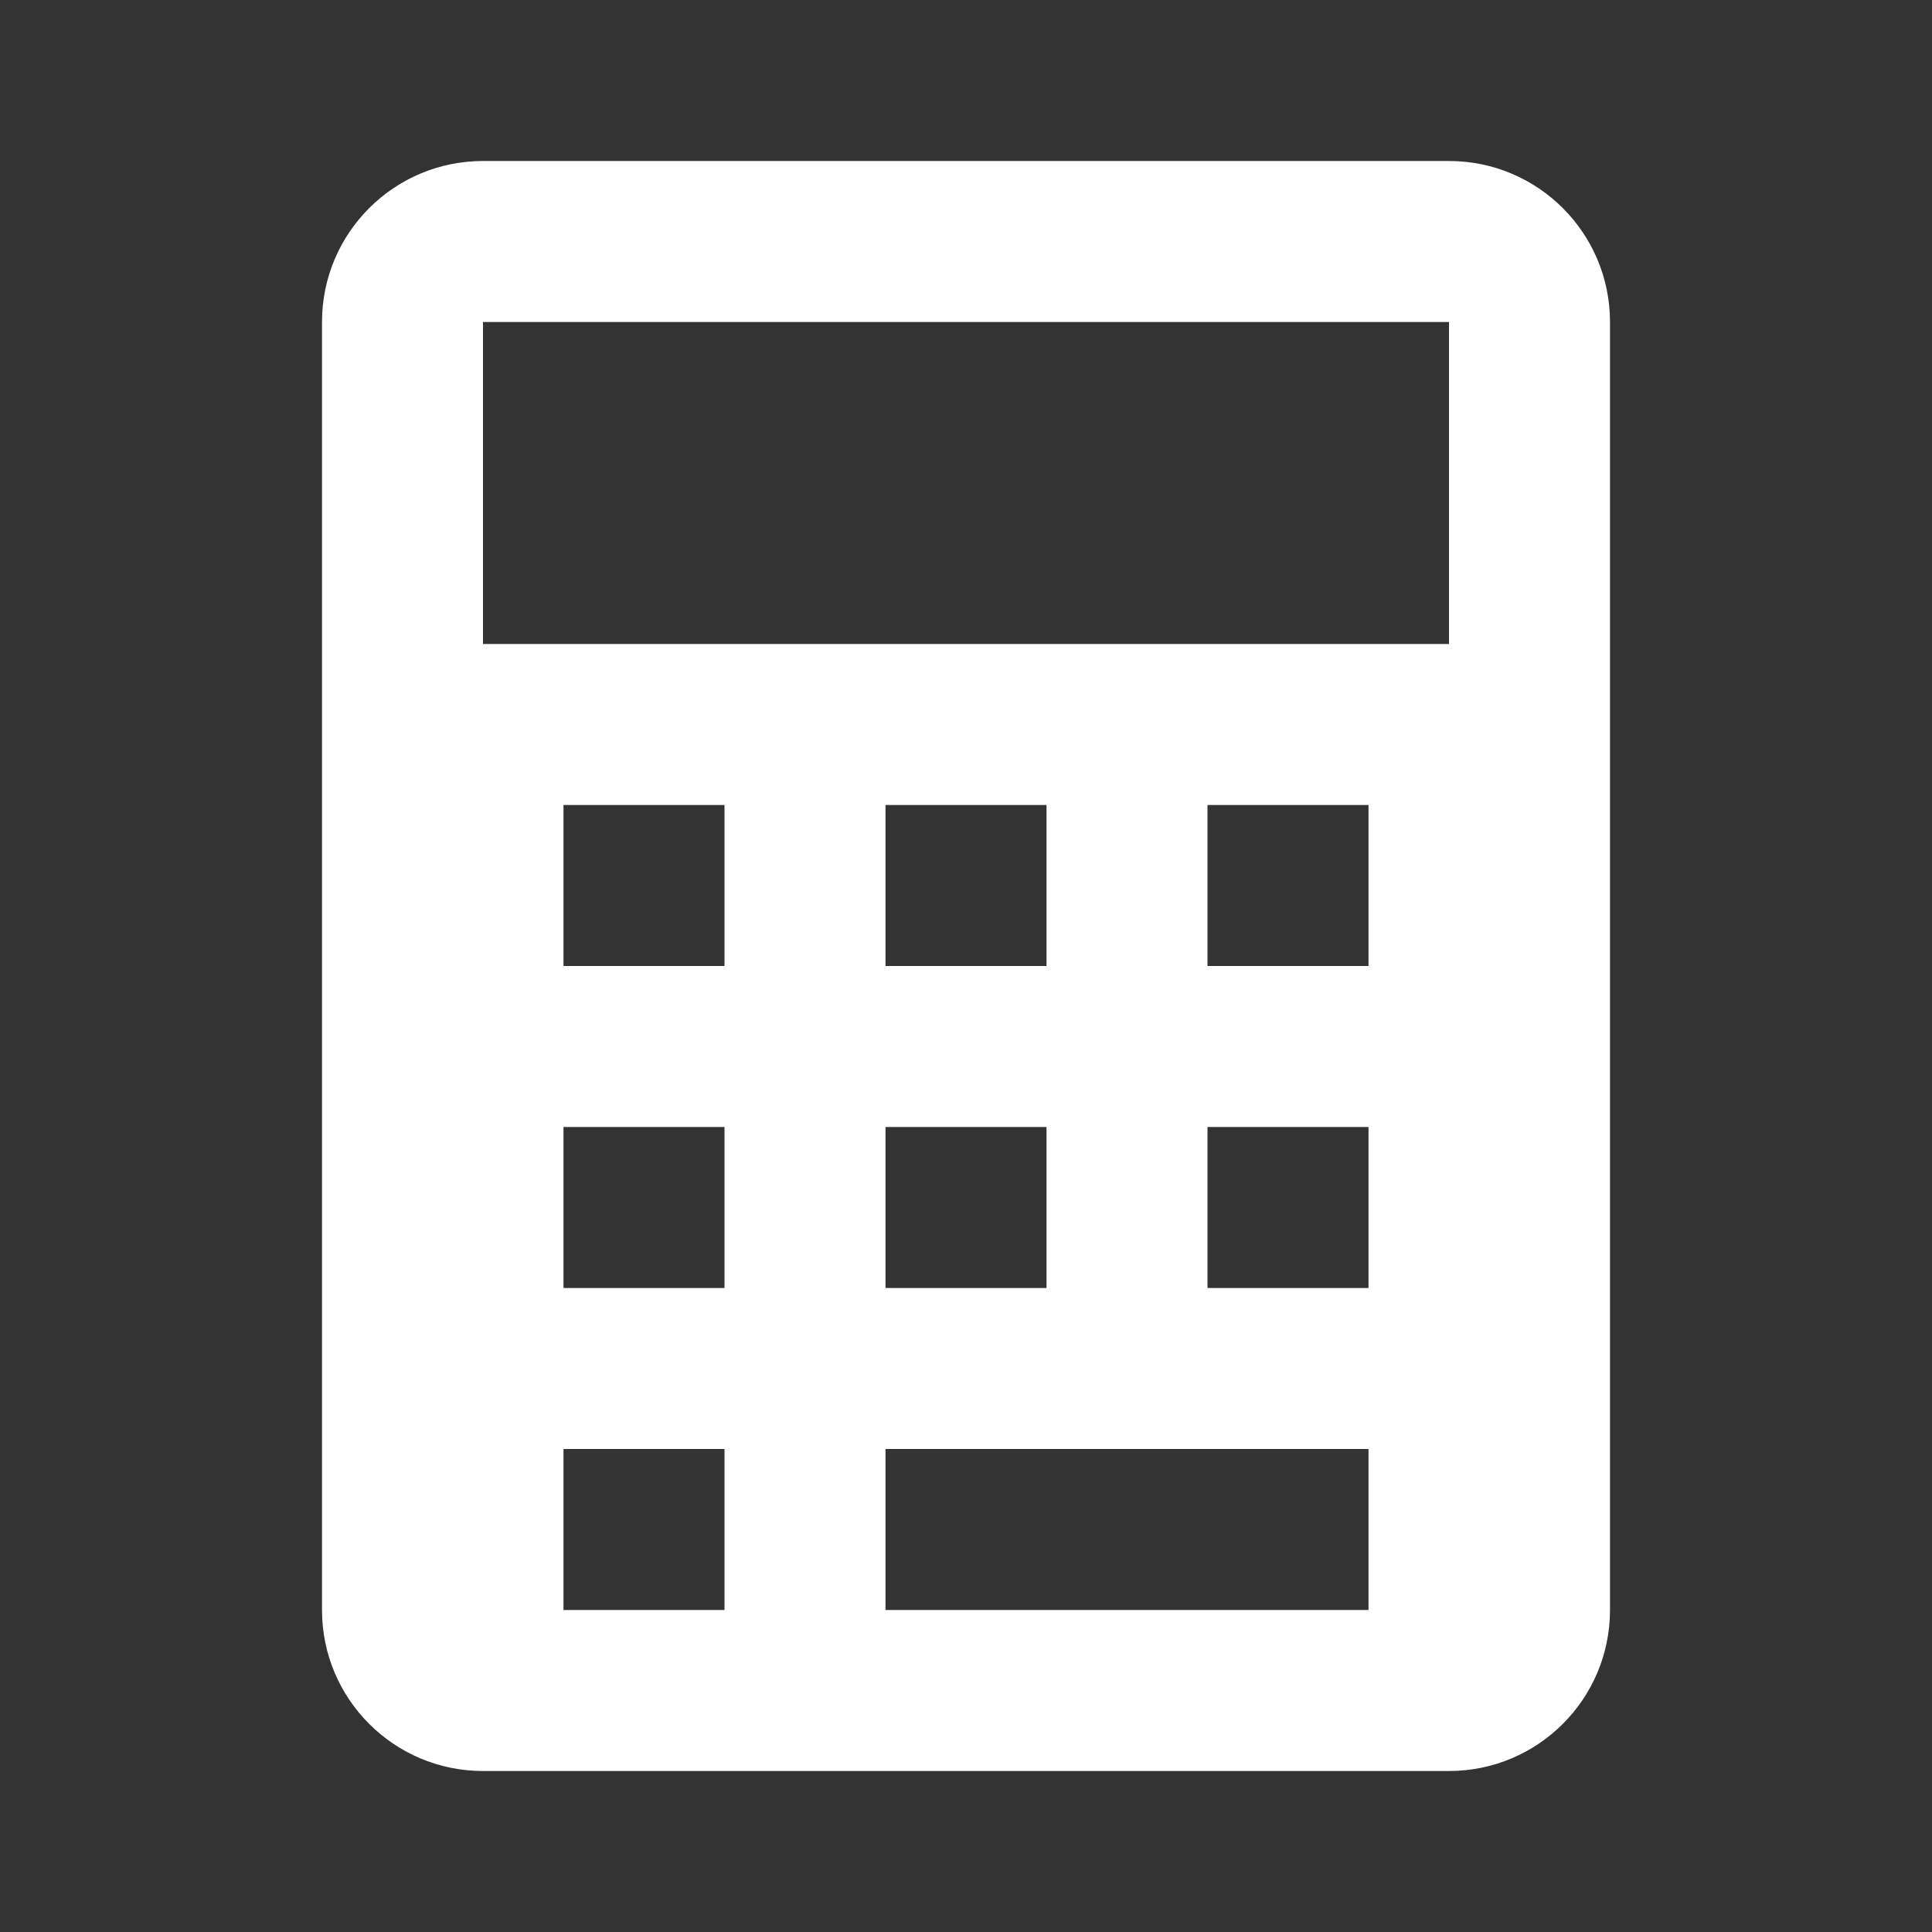 <svg xmlns="http://www.w3.org/2000/svg" viewBox="0 0 24 24" width="24px" height="24px">
  <rect x="0" y="0" width="24" height="24" fill="#333333" stroke="none"/>
  <path d="M18,2H6C4.895,2,4,2.895,4,4v16c0,1.105,0.895,2,2,2h12c1.105,0,2-0.895,2-2V4C20,2.895,19.105,2,18,2z M18,8H6V4h12V8z M9,12H7v-2h2V12z M9,16H7v-2h2V16z M9,20H7v-2h2V20z M17,20h-6v-2h6V20z M13,16h-2v-2h2V16z M17,16h-2v-2h2V16z M17,12h-2v-2h2V12 z M13,12h-2v-2h2V12z" fill="#FFFFFF" />
</svg>